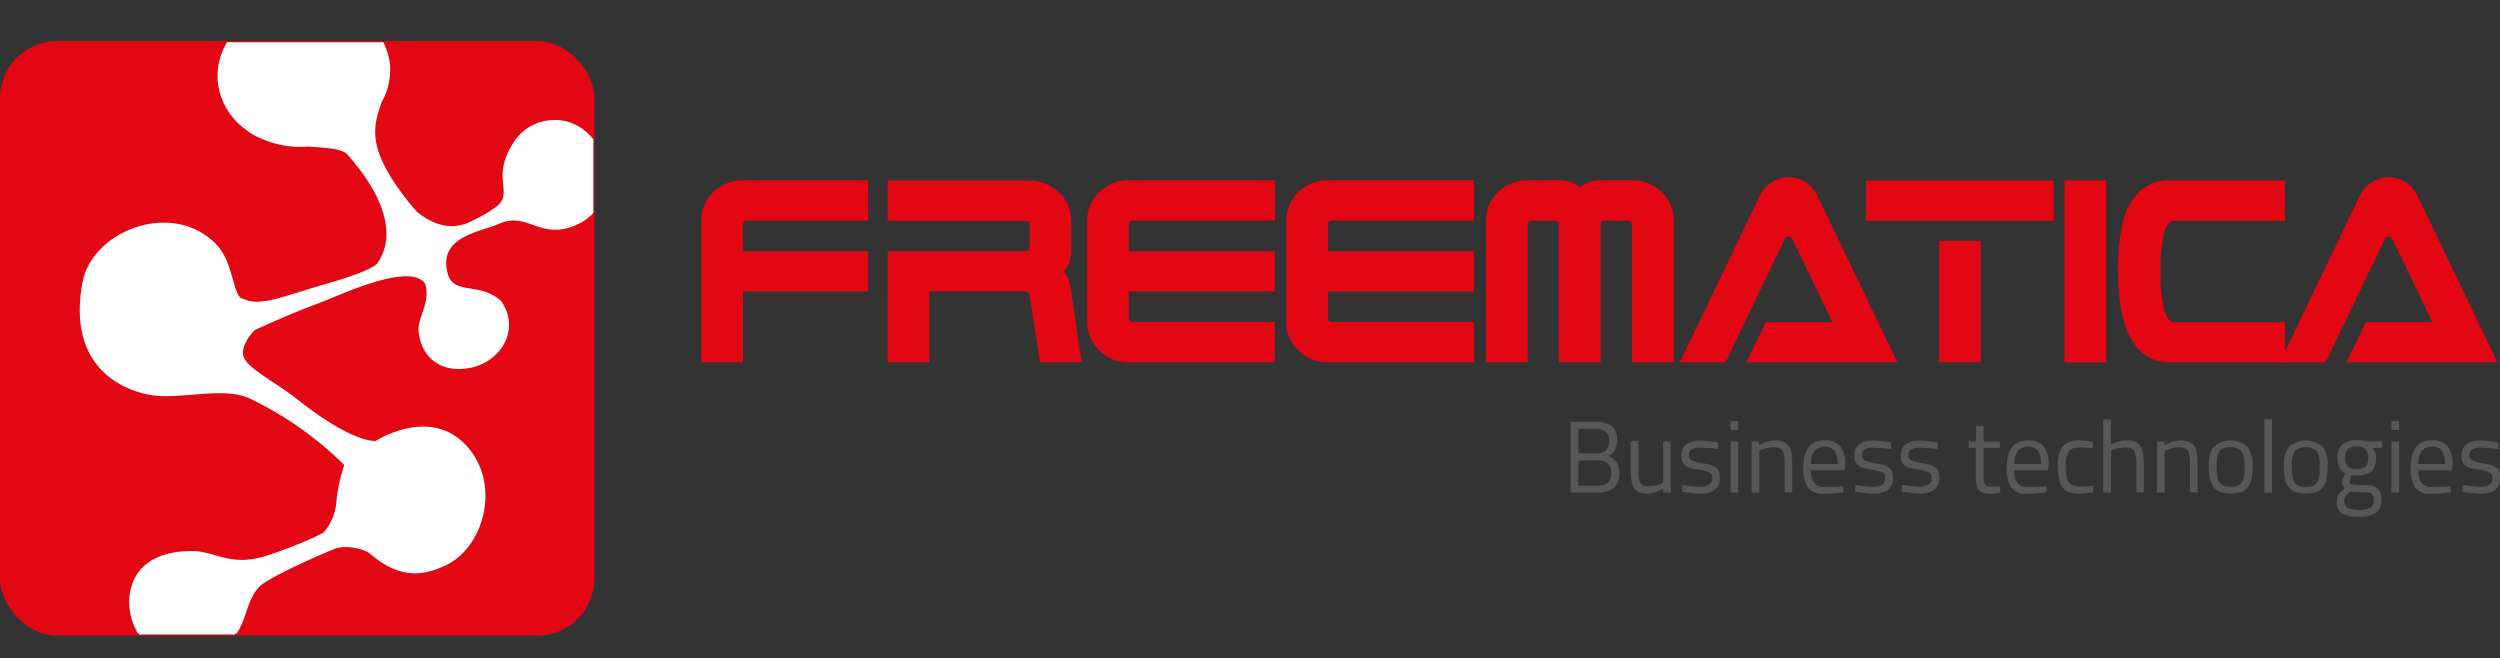 <svg xmlns="http://www.w3.org/2000/svg" xmlns:xlink="http://www.w3.org/1999/xlink" viewBox="0 0 559.35 147.27"><rect x="0" y="0" width="559.35" height="147.27" fill="#333333" stroke="none"/><defs><style>.cls-1,.cls-8{fill:none;}.cls-2,.cls-4,.cls-5{fill:#e30613;}.cls-2{stroke:#e30613;stroke-width:0.48px;}.cls-2,.cls-8{stroke-miterlimit:10;}.cls-3{fill:#575756;}.cls-4{fill-rule:evenodd;}.cls-6{clip-path:url(#clip-path);}.cls-7{fill:#fff;}.cls-8{stroke:#fff;stroke-width:0.45px;}</style><clipPath id="clip-path" transform="translate(0 9.21)"><rect class="cls-1" x="0.24" y="0.24" width="132.51" height="132.51" rx="12.51"></rect></clipPath></defs><g id="Capa_2" data-name="Capa 2"><g id="Capa_1-2" data-name="Capa 1"><rect class="cls-2" x="0.24" y="9.45" width="132.51" height="132.51" rx="12.51"></rect><path class="cls-3" d="M351.39,101V85.18h5.73a5.51,5.51,0,0,1,3.53,1,3.73,3.73,0,0,1,1.17,3,4.62,4.62,0,0,1-.5,2.32,3.36,3.36,0,0,1-1.53,1.31,3.75,3.75,0,0,1,1.84,1.27,4,4,0,0,1,.67,2.47A4.13,4.13,0,0,1,361,100a5.62,5.62,0,0,1-3.62,1Zm1.76-8.8h4.06a2.84,2.84,0,0,0,2.14-.7,3,3,0,0,0,.67-2.12,2.5,2.5,0,0,0-.73-2,3.4,3.4,0,0,0-2.24-.62h-3.9Zm0,7.25h4.2a3.74,3.74,0,0,0,2.37-.64,2.83,2.83,0,0,0,.8-2.3,3,3,0,0,0-.23-1.22,2.33,2.33,0,0,0-.57-.81,2.9,2.9,0,0,0-.81-.46,4.26,4.26,0,0,0-.87-.22,5.34,5.34,0,0,0-.81,0h-4.08Z" transform="translate(0 9.21)"></path><path class="cls-3" d="M364.87,95.52v-6h1.72v5.92c0,.56,0,1,0,1.4a7.12,7.12,0,0,0,.13,1.07,2.91,2.91,0,0,0,.25.8,1.88,1.88,0,0,0,.43.51,1.44,1.44,0,0,0,.65.3,4,4,0,0,0,.91.09,5.89,5.89,0,0,0,1.54-.21A5.8,5.8,0,0,0,371.7,99l.41-.21V89.56h1.71V101h-1.71v-.81l-.52.29a9.72,9.72,0,0,1-1.22.46,5.51,5.51,0,0,1-1.64.29,5.93,5.93,0,0,1-1.64-.2,2.82,2.82,0,0,1-1.1-.58,2.66,2.66,0,0,1-.69-1.1,7.55,7.55,0,0,1-.34-1.58Q364.87,96.86,364.87,95.52Z" transform="translate(0 9.21)"></path><path class="cls-3" d="M376.2,92.68a3.44,3.44,0,0,1,.34-1.58,2.65,2.65,0,0,1,.95-1,4.18,4.18,0,0,1,1.3-.55,6,6,0,0,1,1.52-.17,17.81,17.81,0,0,1,1.79.1q1,.11,1.68.21l.66.12-.05,1.48a29.86,29.86,0,0,0-4-.36,3.61,3.61,0,0,0-1.83.38,1.42,1.42,0,0,0-.65,1.33,1.22,1.22,0,0,0,.56,1.13,8.17,8.17,0,0,0,2.4.65,15.42,15.42,0,0,1,1.84.4,3.82,3.82,0,0,1,1.18.58,1.85,1.85,0,0,1,.7.9,3.79,3.79,0,0,1,.21,1.37,3.19,3.19,0,0,1-1.13,2.75,5.61,5.61,0,0,1-3.3.82c-.43,0-1,0-1.66-.11s-1.23-.14-1.68-.21l-.68-.11.1-1.51a28.75,28.75,0,0,0,3.76.39,4.34,4.34,0,0,0,2.18-.42,1.63,1.63,0,0,0,.7-1.53,1.29,1.29,0,0,0-.6-1.22,8.4,8.4,0,0,0-2.49-.65c-.47-.07-.86-.14-1.18-.21a7.94,7.94,0,0,1-.95-.28,2.9,2.9,0,0,1-.75-.38,2.63,2.63,0,0,1-.51-.54,2,2,0,0,1-.33-.75A4.78,4.78,0,0,1,376.2,92.68Z" transform="translate(0 9.21)"></path><path class="cls-3" d="M387.19,87V85h1.71v2Zm0,14V89.56h1.71V101Z" transform="translate(0 9.21)"></path><path class="cls-3" d="M391.91,101V89.56h1.69v.81l.56-.28a10.28,10.28,0,0,1,1.29-.47,5.77,5.77,0,0,1,1.68-.28,5.43,5.43,0,0,1,1.62.2,2.83,2.83,0,0,1,1.1.59,2.67,2.67,0,0,1,.7,1.09,6.37,6.37,0,0,1,.35,1.57,18.58,18.58,0,0,1,.1,2.15v6h-1.69V95q0-1-.06-1.59a5.74,5.74,0,0,0-.2-1.15A1.57,1.57,0,0,0,397.91,91a3.28,3.28,0,0,0-1.07-.15,6.11,6.11,0,0,0-1.53.21,7.16,7.16,0,0,0-1.25.42l-.44.21V101Z" transform="translate(0 9.21)"></path><path class="cls-3" d="M403.49,95.33q0-6,4.77-6a4.36,4.36,0,0,1,3.45,1.28,6,6,0,0,1,1.14,4.06L412.76,96h-7.53a4.77,4.77,0,0,0,.68,2.83,2.68,2.68,0,0,0,2.31.91c.5,0,1.11,0,1.81,0l1.72-.09.67-.06,0,1.35a34.35,34.35,0,0,1-4.44.34,4.05,4.05,0,0,1-3.51-1.43A7.7,7.7,0,0,1,403.49,95.33Zm1.72-.72h5.93a5,5,0,0,0-.68-3,2.61,2.61,0,0,0-2.2-.87,2.82,2.82,0,0,0-2.27.91A4.47,4.47,0,0,0,405.21,94.61Z" transform="translate(0 9.21)"></path><path class="cls-3" d="M414.87,92.68a3.44,3.44,0,0,1,.34-1.58,2.65,2.65,0,0,1,1-1,4.18,4.18,0,0,1,1.3-.55,6,6,0,0,1,1.52-.17,17.81,17.81,0,0,1,1.79.1q1,.11,1.68.21l.66.12-.05,1.48a29.86,29.86,0,0,0-4-.36,3.61,3.61,0,0,0-1.83.38,1.42,1.42,0,0,0-.65,1.33,1.22,1.22,0,0,0,.56,1.13,8.17,8.17,0,0,0,2.4.65,15.42,15.42,0,0,1,1.84.4,3.82,3.82,0,0,1,1.18.58,1.85,1.85,0,0,1,.7.9,3.79,3.79,0,0,1,.21,1.37,3.19,3.19,0,0,1-1.13,2.75,5.61,5.61,0,0,1-3.3.82c-.43,0-1,0-1.66-.11s-1.23-.14-1.68-.21l-.69-.11.11-1.51a28.75,28.75,0,0,0,3.76.39,4.34,4.34,0,0,0,2.18-.42,1.63,1.63,0,0,0,.7-1.53,1.29,1.29,0,0,0-.6-1.22,8.4,8.4,0,0,0-2.49-.65c-.47-.07-.86-.14-1.18-.21a7.94,7.94,0,0,1-.95-.28,2.9,2.9,0,0,1-.75-.38,2.63,2.63,0,0,1-.51-.54,2,2,0,0,1-.33-.75A4.78,4.78,0,0,1,414.87,92.68Z" transform="translate(0 9.21)"></path><path class="cls-3" d="M425.28,92.68a3.44,3.44,0,0,1,.35-1.58,2.63,2.63,0,0,1,.94-1,4.28,4.28,0,0,1,1.3-.55,6.13,6.13,0,0,1,1.53-.17,17.62,17.62,0,0,1,1.78.1q1,.11,1.68.21l.66.12,0,1.48a29.86,29.86,0,0,0-4-.36,3.55,3.55,0,0,0-1.82.38A1.43,1.43,0,0,0,427,92.6a1.21,1.21,0,0,0,.57,1.13,8.07,8.07,0,0,0,2.39.65,15.42,15.42,0,0,1,1.84.4,3.82,3.82,0,0,1,1.18.58,1.94,1.94,0,0,1,.71.9,4,4,0,0,1,.2,1.37,3.19,3.19,0,0,1-1.13,2.75,5.61,5.61,0,0,1-3.3.82c-.43,0-1,0-1.65-.11s-1.24-.14-1.69-.21l-.68-.11.1-1.51a28.86,28.86,0,0,0,3.77.39,4.33,4.33,0,0,0,2.17-.42,1.63,1.63,0,0,0,.7-1.53,1.3,1.3,0,0,0-.59-1.22,8.5,8.5,0,0,0-2.5-.65c-.46-.07-.86-.14-1.18-.21a8.53,8.53,0,0,1-1-.28,2.9,2.9,0,0,1-.75-.38,2.63,2.63,0,0,1-.51-.54,2,2,0,0,1-.32-.75A4.14,4.14,0,0,1,425.28,92.68Z" transform="translate(0 9.21)"></path><path class="cls-3" d="M440.5,91V89.56h1.63V86.07h1.68v3.49h3.63V91h-3.63V96.5q0,.81,0,1.29a6,6,0,0,0,.13.89,1.24,1.24,0,0,0,.27.61,1.17,1.17,0,0,0,.47.29,2.27,2.27,0,0,0,.75.1l.78,0,.88-.07.37,0,.11,1.42a15.59,15.59,0,0,1-2.33.26,4,4,0,0,1-1.87-.36,2.16,2.16,0,0,1-1-1.26,8.46,8.46,0,0,1-.3-2.56V91Z" transform="translate(0 9.21)"></path><path class="cls-3" d="M449,95.33q0-6,4.77-6a4.36,4.36,0,0,1,3.45,1.28,6,6,0,0,1,1.14,4.06L458.22,96h-7.53a4.7,4.7,0,0,0,.68,2.83,2.68,2.68,0,0,0,2.3.91c.51,0,1.11,0,1.82,0l1.72-.09.67-.06,0,1.35a34.37,34.37,0,0,1-4.45.34,4,4,0,0,1-3.5-1.43A7.7,7.7,0,0,1,449,95.33Zm1.71-.72h5.93a5,5,0,0,0-.67-3,2.61,2.61,0,0,0-2.2-.87,2.84,2.84,0,0,0-2.28.91A4.59,4.59,0,0,0,450.66,94.61Z" transform="translate(0 9.21)"></path><path class="cls-3" d="M460.41,95.07c0-2.07.37-3.54,1.1-4.42a4.5,4.5,0,0,1,3.65-1.31,10.79,10.79,0,0,1,1.24.08l1.33.16.54.09-.07,1.41c-1.21-.13-2.11-.19-2.69-.19a5.4,5.4,0,0,0-1.64.21,2.12,2.12,0,0,0-1,.74,3.23,3.23,0,0,0-.53,1.28,10.43,10.43,0,0,0-.15,1.95,17.05,17.05,0,0,0,.08,1.77,5.35,5.35,0,0,0,.29,1.28,1.91,1.91,0,0,0,.59.89,2.55,2.55,0,0,0,1,.48,5.85,5.85,0,0,0,1.44.16c.26,0,.61,0,1.06-.05l1.16-.1.48,0,.06,1.41a21.66,21.66,0,0,1-3.17.34,6.64,6.64,0,0,1-2.27-.33,3,3,0,0,1-1.45-1.07,4.65,4.65,0,0,1-.76-1.88A14.88,14.88,0,0,1,460.41,95.07Z" transform="translate(0 9.21)"></path><path class="cls-3" d="M470.57,101V84.59h1.71v5.62l.55-.25c.24-.09.66-.22,1.28-.38a6.79,6.79,0,0,1,1.68-.24,5.36,5.36,0,0,1,1.61.2,2.83,2.83,0,0,1,1.1.59,2.67,2.67,0,0,1,.7,1.09,6.84,6.84,0,0,1,.36,1.57,18.81,18.81,0,0,1,.1,2.15v6H478V95q0-1-.06-1.59a6.55,6.55,0,0,0-.2-1.15,2,2,0,0,0-.42-.8,1.91,1.91,0,0,0-.71-.42,3.18,3.18,0,0,0-1.06-.15,7,7,0,0,0-1.52.17,8.73,8.73,0,0,0-1.25.34l-.45.16V101Z" transform="translate(0 9.21)"></path><path class="cls-3" d="M482.61,101V89.56h1.69v.81l.56-.28a10.28,10.28,0,0,1,1.29-.47,5.77,5.77,0,0,1,1.68-.28,5.43,5.43,0,0,1,1.62.2,2.83,2.83,0,0,1,1.1.59,2.67,2.67,0,0,1,.7,1.09,6.37,6.37,0,0,1,.35,1.57,18.58,18.58,0,0,1,.1,2.15v6H490V95q0-1-.06-1.59a5.74,5.74,0,0,0-.2-1.15A1.57,1.57,0,0,0,488.61,91a3.28,3.28,0,0,0-1.07-.15,6.11,6.11,0,0,0-1.53.21,7.16,7.16,0,0,0-1.25.42l-.44.21V101Z" transform="translate(0 9.21)"></path><path class="cls-3" d="M494.19,95.13a7,7,0,0,1,1.12-4.4,5.84,5.84,0,0,1,7.55,0A7.07,7.07,0,0,1,504,95.13a13.72,13.72,0,0,1-.23,2.72,4.87,4.87,0,0,1-.77,1.86,3.18,3.18,0,0,1-1.5,1.14,8.3,8.3,0,0,1-4.77,0,3.18,3.18,0,0,1-1.5-1.14,4.87,4.87,0,0,1-.78-1.87A13.69,13.69,0,0,1,494.19,95.13Zm1.76,0a16.79,16.79,0,0,0,.07,1.74,6.21,6.21,0,0,0,.25,1.27,2.18,2.18,0,0,0,.54.91,2.4,2.4,0,0,0,.91.49,4.46,4.46,0,0,0,1.36.17,5.77,5.77,0,0,0,1.18-.1,2.11,2.11,0,0,0,1.4-1,2.63,2.63,0,0,0,.34-.89,8.32,8.32,0,0,0,.16-1.16c0-.4,0-.89,0-1.47a6.21,6.21,0,0,0-.65-3.36,3.67,3.67,0,0,0-4.93,0A6.08,6.08,0,0,0,496,95.13Z" transform="translate(0 9.21)"></path><path class="cls-3" d="M506.63,101V84.59h1.7V101Z" transform="translate(0 9.21)"></path><path class="cls-3" d="M511,95.13a7,7,0,0,1,1.12-4.4,5.84,5.84,0,0,1,7.55,0,7.07,7.07,0,0,1,1.11,4.41,13.72,13.72,0,0,1-.23,2.72,4.87,4.87,0,0,1-.77,1.86,3.18,3.18,0,0,1-1.5,1.14,8.3,8.3,0,0,1-4.77,0,3.18,3.18,0,0,1-1.5-1.14,4.87,4.87,0,0,1-.78-1.87A13,13,0,0,1,511,95.13Zm1.76,0a16.79,16.79,0,0,0,.07,1.74,6.21,6.21,0,0,0,.25,1.27,2.18,2.18,0,0,0,.54.91,2.4,2.4,0,0,0,.91.49,4.42,4.42,0,0,0,1.36.17,5.77,5.77,0,0,0,1.18-.1,2.11,2.11,0,0,0,1.4-1,2.63,2.63,0,0,0,.34-.89A8.32,8.32,0,0,0,519,96.6c0-.4,0-.89,0-1.47a6.3,6.3,0,0,0-.65-3.36,3.67,3.67,0,0,0-4.93,0A6.08,6.08,0,0,0,512.78,95.13Z" transform="translate(0 9.21)"></path><path class="cls-3" d="M522.85,102.89a2.63,2.63,0,0,1,.4-1.53,6.5,6.5,0,0,1,1.4-1.36,1.79,1.79,0,0,1-.44-2.2c.12-.28.25-.54.37-.77l.21-.34c-1.2-.55-1.8-1.7-1.8-3.46a3.62,3.62,0,0,1,1.13-3,4.76,4.76,0,0,1,3.14-.94,8.78,8.78,0,0,1,1.1.07q.6.07.93.15l.34.07,3.38-.09V91l-2.17,0a3.17,3.17,0,0,1,.76,2.3,3.69,3.69,0,0,1-1.06,3,5.32,5.32,0,0,1-3.35.85,6.48,6.48,0,0,1-1.12-.08,4.08,4.08,0,0,0-.41,1.23,1,1,0,0,0,.16.66,1.23,1.23,0,0,0,.72.27,15.58,15.58,0,0,0,1.88.08,11.69,11.69,0,0,1,2.07.14,3.18,3.18,0,0,1,1.34.54,2,2,0,0,1,.77,1.06,5.49,5.49,0,0,1,.22,1.72,3.11,3.11,0,0,1-1.28,2.76,6.77,6.77,0,0,1-3.78.87,7.23,7.23,0,0,1-3.83-.74A3.07,3.07,0,0,1,522.85,102.89Zm1.69-.13a1.89,1.89,0,0,0,.67,1.67,6.92,6.92,0,0,0,5.09,0,1.76,1.76,0,0,0,.8-1.62,3.47,3.47,0,0,0-.1-.87,1.55,1.55,0,0,0-.29-.56,1.12,1.12,0,0,0-.55-.31,3.85,3.85,0,0,0-.78-.14,10.56,10.56,0,0,0-1.09,0l-2.47-.12a4.29,4.29,0,0,0-1,1A1.89,1.89,0,0,0,524.54,102.76Zm.16-9.53a2.61,2.61,0,0,0,.6,1.93,2.82,2.82,0,0,0,2,.57,2.88,2.88,0,0,0,2-.56,3.48,3.48,0,0,0,0-3.89,2.82,2.82,0,0,0-2-.58,2.77,2.77,0,0,0-2,.58A2.68,2.68,0,0,0,524.7,93.23Z" transform="translate(0 9.21)"></path><path class="cls-3" d="M535.06,87V85h1.72v2Zm0,14V89.56h1.72V101Z" transform="translate(0 9.21)"></path><path class="cls-3" d="M539.37,95.33q0-6,4.77-6a4.36,4.36,0,0,1,3.45,1.28,6,6,0,0,1,1.14,4.06L548.64,96h-7.53a4.7,4.7,0,0,0,.68,2.83,2.68,2.68,0,0,0,2.3.91c.51,0,1.11,0,1.82,0l1.72-.09.67-.06,0,1.35a34.37,34.37,0,0,1-4.45.34,4,4,0,0,1-3.5-1.43A7.7,7.7,0,0,1,539.37,95.33Zm1.71-.72H547a5,5,0,0,0-.67-3,2.61,2.61,0,0,0-2.2-.87,2.84,2.84,0,0,0-2.28.91A4.59,4.59,0,0,0,541.08,94.61Z" transform="translate(0 9.21)"></path><path class="cls-3" d="M550.75,92.68a3.44,3.44,0,0,1,.34-1.58,2.71,2.71,0,0,1,.94-1,4.28,4.28,0,0,1,1.3-.55,6.18,6.18,0,0,1,1.53-.17,17.81,17.81,0,0,1,1.79.1q1,.11,1.68.21l.65.12,0,1.48a30.14,30.14,0,0,0-4-.36,3.61,3.61,0,0,0-1.83.38,1.43,1.43,0,0,0-.66,1.33,1.21,1.21,0,0,0,.57,1.13,8.17,8.17,0,0,0,2.4.65,15.19,15.19,0,0,1,1.83.4,3.77,3.77,0,0,1,1.19.58,1.91,1.91,0,0,1,.7.9,3.81,3.81,0,0,1,.2,1.37,3.19,3.19,0,0,1-1.12,2.75,5.61,5.61,0,0,1-3.3.82c-.43,0-1,0-1.66-.11s-1.23-.14-1.69-.21l-.68-.11.1-1.51a29,29,0,0,0,3.77.39,4.34,4.34,0,0,0,2.18-.42,1.65,1.65,0,0,0,.7-1.53,1.29,1.29,0,0,0-.6-1.22,8.5,8.5,0,0,0-2.49-.65c-.47-.07-.86-.14-1.18-.21a7.94,7.94,0,0,1-1-.28,2.9,2.9,0,0,1-.75-.38,3,3,0,0,1-.52-.54,2,2,0,0,1-.32-.75A4.78,4.78,0,0,1,550.75,92.68Z" transform="translate(0 9.21)"></path><path class="cls-4" d="M194.24,56h-28V71.85H156.9V40.17a8.54,8.54,0,0,1,2.72-6.39,9.16,9.16,0,0,1,6.6-2.65h28v9H167.15a.93.93,0,0,0-.68.28.81.81,0,0,0-.25.62V47h28Z" transform="translate(0 9.21)"></path><path class="cls-4" d="M242,71.85H232.7l-2.34-14.93c-.13-.62-.44-.94-1-.94H207.93V71.85h-9.32V47h30.78a.93.93,0,0,0,.68-.24.84.84,0,0,0,.29-.66v-5c0-.6-.32-.9-1-.9H198.61v-9h31.75a9.24,9.24,0,0,1,6.55,2.63,8.55,8.55,0,0,1,2.77,6.41V47a7.19,7.19,0,0,1-.48,2.58,4.18,4.18,0,0,1-1.26,1.94,4,4,0,0,1,1.21,2,15.49,15.49,0,0,1,.53,2.54Z" transform="translate(0 9.21)"></path><path class="cls-4" d="M285.24,71.85H252.56a9.1,9.1,0,0,1-6.6-2.64,8.54,8.54,0,0,1-2.72-6.39V40.17A8.61,8.61,0,0,1,246,33.76a9.17,9.17,0,0,1,6.6-2.63h32.68v9H253.48a.94.94,0,0,0-.68.28.84.84,0,0,0-.24.62V47h32.68v9H252.56v5.88a1.05,1.05,0,0,0,.24.71,1,1,0,0,0,.68.25h31.76Z" transform="translate(0 9.21)"></path><path class="cls-4" d="M329.8,71.85H297.12a9.12,9.12,0,0,1-6.6-2.64,8.57,8.57,0,0,1-2.72-6.39V40.17a8.65,8.65,0,0,1,2.72-6.41,9.19,9.19,0,0,1,6.6-2.63H329.8v9H298.05a.93.93,0,0,0-.68.28.81.81,0,0,0-.25.62V47H329.8v9H297.12v5.88a1,1,0,0,0,.25.71,1,1,0,0,0,.68.25H329.8Z" transform="translate(0 9.21)"></path><path class="cls-4" d="M374.47,71.85h-9.33V41.07a.75.75,0,0,0-.29-.62.77.77,0,0,0-.63-.28h-5.14a.81.81,0,0,0-.93.9V71.85h-9.37V41.07a.75.75,0,0,0-.29-.62.79.79,0,0,0-.64-.28h-5.13a1,1,0,0,0-.69.28.89.89,0,0,0-.24.62V71.85h-9.32V40.17a8.61,8.61,0,0,1,2.72-6.41,9.2,9.2,0,0,1,6.6-2.63h7a8.29,8.29,0,0,1,2.72.43,3.82,3.82,0,0,1,1.94,1.22,4.21,4.21,0,0,1,1.95-1.18,8.47,8.47,0,0,1,2.76-.47h7a9.21,9.21,0,0,1,6.61,2.63,8.65,8.65,0,0,1,2.72,6.41Z" transform="translate(0 9.21)"></path><path class="cls-4" d="M424.53,71.85h-33.8l4.37-9H410L401,44.31a.91.91,0,0,0-.82-.52.83.83,0,0,0-.87.52L386.07,71.85H375.83l17.92-37.29a7.09,7.09,0,0,1,12.86,0Z" transform="translate(0 9.21)"></path><path class="cls-4" d="M459.5,40.17h-42v-9h42ZM443.18,71.85h-9.31V44.69h9.31Z" transform="translate(0 9.21)"></path><rect class="cls-5" x="461.91" y="40.35" width="9.32" height="40.72"></rect><path class="cls-4" d="M511.25,71.85H485.56q-6.4,0-9.33-6.35-2.33-5.1-2.33-14a49.73,49.73,0,0,1,.83-9.8,15.56,15.56,0,0,1,3.4-7.53,9.62,9.62,0,0,1,7.43-3h25.69v9H486.53c-1.1,0-1.89,1-2.38,3a36.27,36.27,0,0,0-.73,8.34,37.11,37.11,0,0,0,.73,8.42c.49,1.94,1.28,2.93,2.38,2.93h24.72Z" transform="translate(0 9.21)"></path><path class="cls-4" d="M558.78,71.85H525l4.36-9h14.86l-8.93-18.51a.93.93,0,0,0-.84-.52.83.83,0,0,0-.86.52L520.32,71.85H510.08L528,34.56a7.1,7.1,0,0,1,12.87,0Z" transform="translate(0 9.21)"></path><g class="cls-6"><path class="cls-7" d="M135.17,28.52c-.75-6.38-5.85-11-11.49-10.63a10.43,10.43,0,0,0-8.2,4.32c-5.68,8.15-.32,11.39-3.93,14.7a27.35,27.35,0,0,1-5.47,3.31q-6.26,3.49-12.91-1.84s-7.23-7.8-9-14.66c-1.08-4.17,0-7.28,1-10.15A14.3,14.3,0,0,0,87,5,14,14,0,0,0,85.83.92a15.57,15.57,0,0,0-.64-1.45h-.12c-3.42-5.75-10.86-9.26-19-8.3C55.58-7.6,47.91.58,49,9.45a14.87,14.87,0,0,0,6.32,10.3,11.42,11.42,0,0,0,2.84,1.67,21.21,21.21,0,0,0,10.78,1.94c4.12.29,7.72.46,8.93,1.84,2.67,3,13,15,6.94,24.31,0,0,.2,1.57-11.24,4.84-10.2,2.93-15.25,5.4-19.23,3.51-2.53-.25-2.08-8.08-6.14-12.26-9.66-9.93-27.38-3-29.52,8.4-3.4,18.18,8.12,23.65,14.76,24.9s16.64-2,22.58.88a77.55,77.55,0,0,1,21.26,15,35.39,35.39,0,0,0-1.77,8.1,12.28,12.28,0,0,1-2.95,7.22s-3.62,2.13-12.33,5.07-11.81-.88-17.49-.88c-4.26,0-12.32,1.18-13.5,9.57A13.24,13.24,0,0,0,31,132.29h.14c2.18,3.75,6.93,6.05,12.14,5.45a12.9,12.9,0,0,0,9.29-5.45h.29c2.28-3.61,2.18-7.58,5.17-10.53,2.13-2.09,14.48-7.52,16.85-8.41s6.64-.07,8.11,1.19c7.22,6.27,12.65,4.27,16.24,2.73,8.4-3.62,12.61-17.09,5.68-25.78-8.07-10.11-20.74-1.84-20.74-1.84s-4.81.89-17.72-9.28c-5.88-4.64-12.62-7.52-12.33-10.82.26-2.77,2.74-5.09,2.74-5.09s8.08-3.73,14-5.9c5.39-2,20.85-9.54,24.44-4.43,1.53,4.37-2.21,8.37-1.3,11.51.65,4.89,4.86,8.8,11.82,7.08,6.33-1.58,10.3-8.54,6.12-14.43-4.58-4.16-10.07-1.31-11.82-5.69-2.84-9,6.95-10,11.61-12,6.62-2.9,9.42,4.43,18.18-.21a9.69,9.69,0,0,0,3.33-2.94v-.49A12.74,12.74,0,0,0,135.17,28.52Z" transform="translate(0 9.21)"></path><path class="cls-8" d="M135.17,28.52c-.75-6.38-5.85-11-11.49-10.63a10.43,10.43,0,0,0-8.2,4.32c-5.68,8.15-.32,11.39-3.93,14.7a27.35,27.35,0,0,1-5.47,3.31q-6.26,3.49-12.91-1.84s-7.23-7.8-9-14.66c-1.08-4.17,0-7.28,1-10.15A14.3,14.3,0,0,0,87,5,14,14,0,0,0,85.83.92a15.57,15.57,0,0,0-.64-1.45h-.12c-3.42-5.75-10.86-9.26-19-8.3C55.58-7.6,47.91.58,49,9.45a14.87,14.87,0,0,0,6.32,10.3,11.42,11.42,0,0,0,2.84,1.67,21.21,21.21,0,0,0,10.78,1.94c4.12.29,7.72.46,8.93,1.84,2.67,3,13,15,6.94,24.31,0,0,.2,1.57-11.24,4.84-10.2,2.93-15.25,5.4-19.23,3.51-2.53-.25-2.08-8.08-6.14-12.26-9.66-9.93-27.38-3-29.52,8.4-3.4,18.18,8.12,23.65,14.76,24.9s16.64-2,22.58.88a77.55,77.55,0,0,1,21.26,15,35.39,35.39,0,0,0-1.77,8.1,12.28,12.28,0,0,1-2.95,7.22s-3.62,2.13-12.33,5.07-11.81-.88-17.49-.88c-4.26,0-12.32,1.18-13.5,9.57A13.24,13.24,0,0,0,31,132.29h.14c2.18,3.75,6.93,6.05,12.14,5.45a12.9,12.9,0,0,0,9.29-5.45h.29c2.28-3.61,2.18-7.58,5.17-10.53,2.13-2.09,14.48-7.52,16.85-8.41s6.64-.07,8.11,1.19c7.22,6.27,12.65,4.27,16.24,2.73,8.4-3.62,12.61-17.09,5.68-25.78-8.07-10.11-20.74-1.84-20.74-1.84s-4.81.89-17.72-9.28c-5.88-4.64-12.62-7.52-12.33-10.82.26-2.77,2.74-5.09,2.74-5.09s8.08-3.73,14-5.9c5.39-2,20.85-9.54,24.44-4.43,1.53,4.37-2.21,8.37-1.3,11.51.65,4.89,4.86,8.8,11.82,7.08,6.33-1.58,10.3-8.54,6.12-14.43-4.58-4.16-10.07-1.31-11.82-5.69-2.84-9,6.95-10,11.61-12,6.62-2.9,9.42,4.43,18.18-.21a9.69,9.69,0,0,0,3.33-2.94v-.49A12.74,12.74,0,0,0,135.17,28.52Z" transform="translate(0 9.21)"></path></g></g></g></svg>